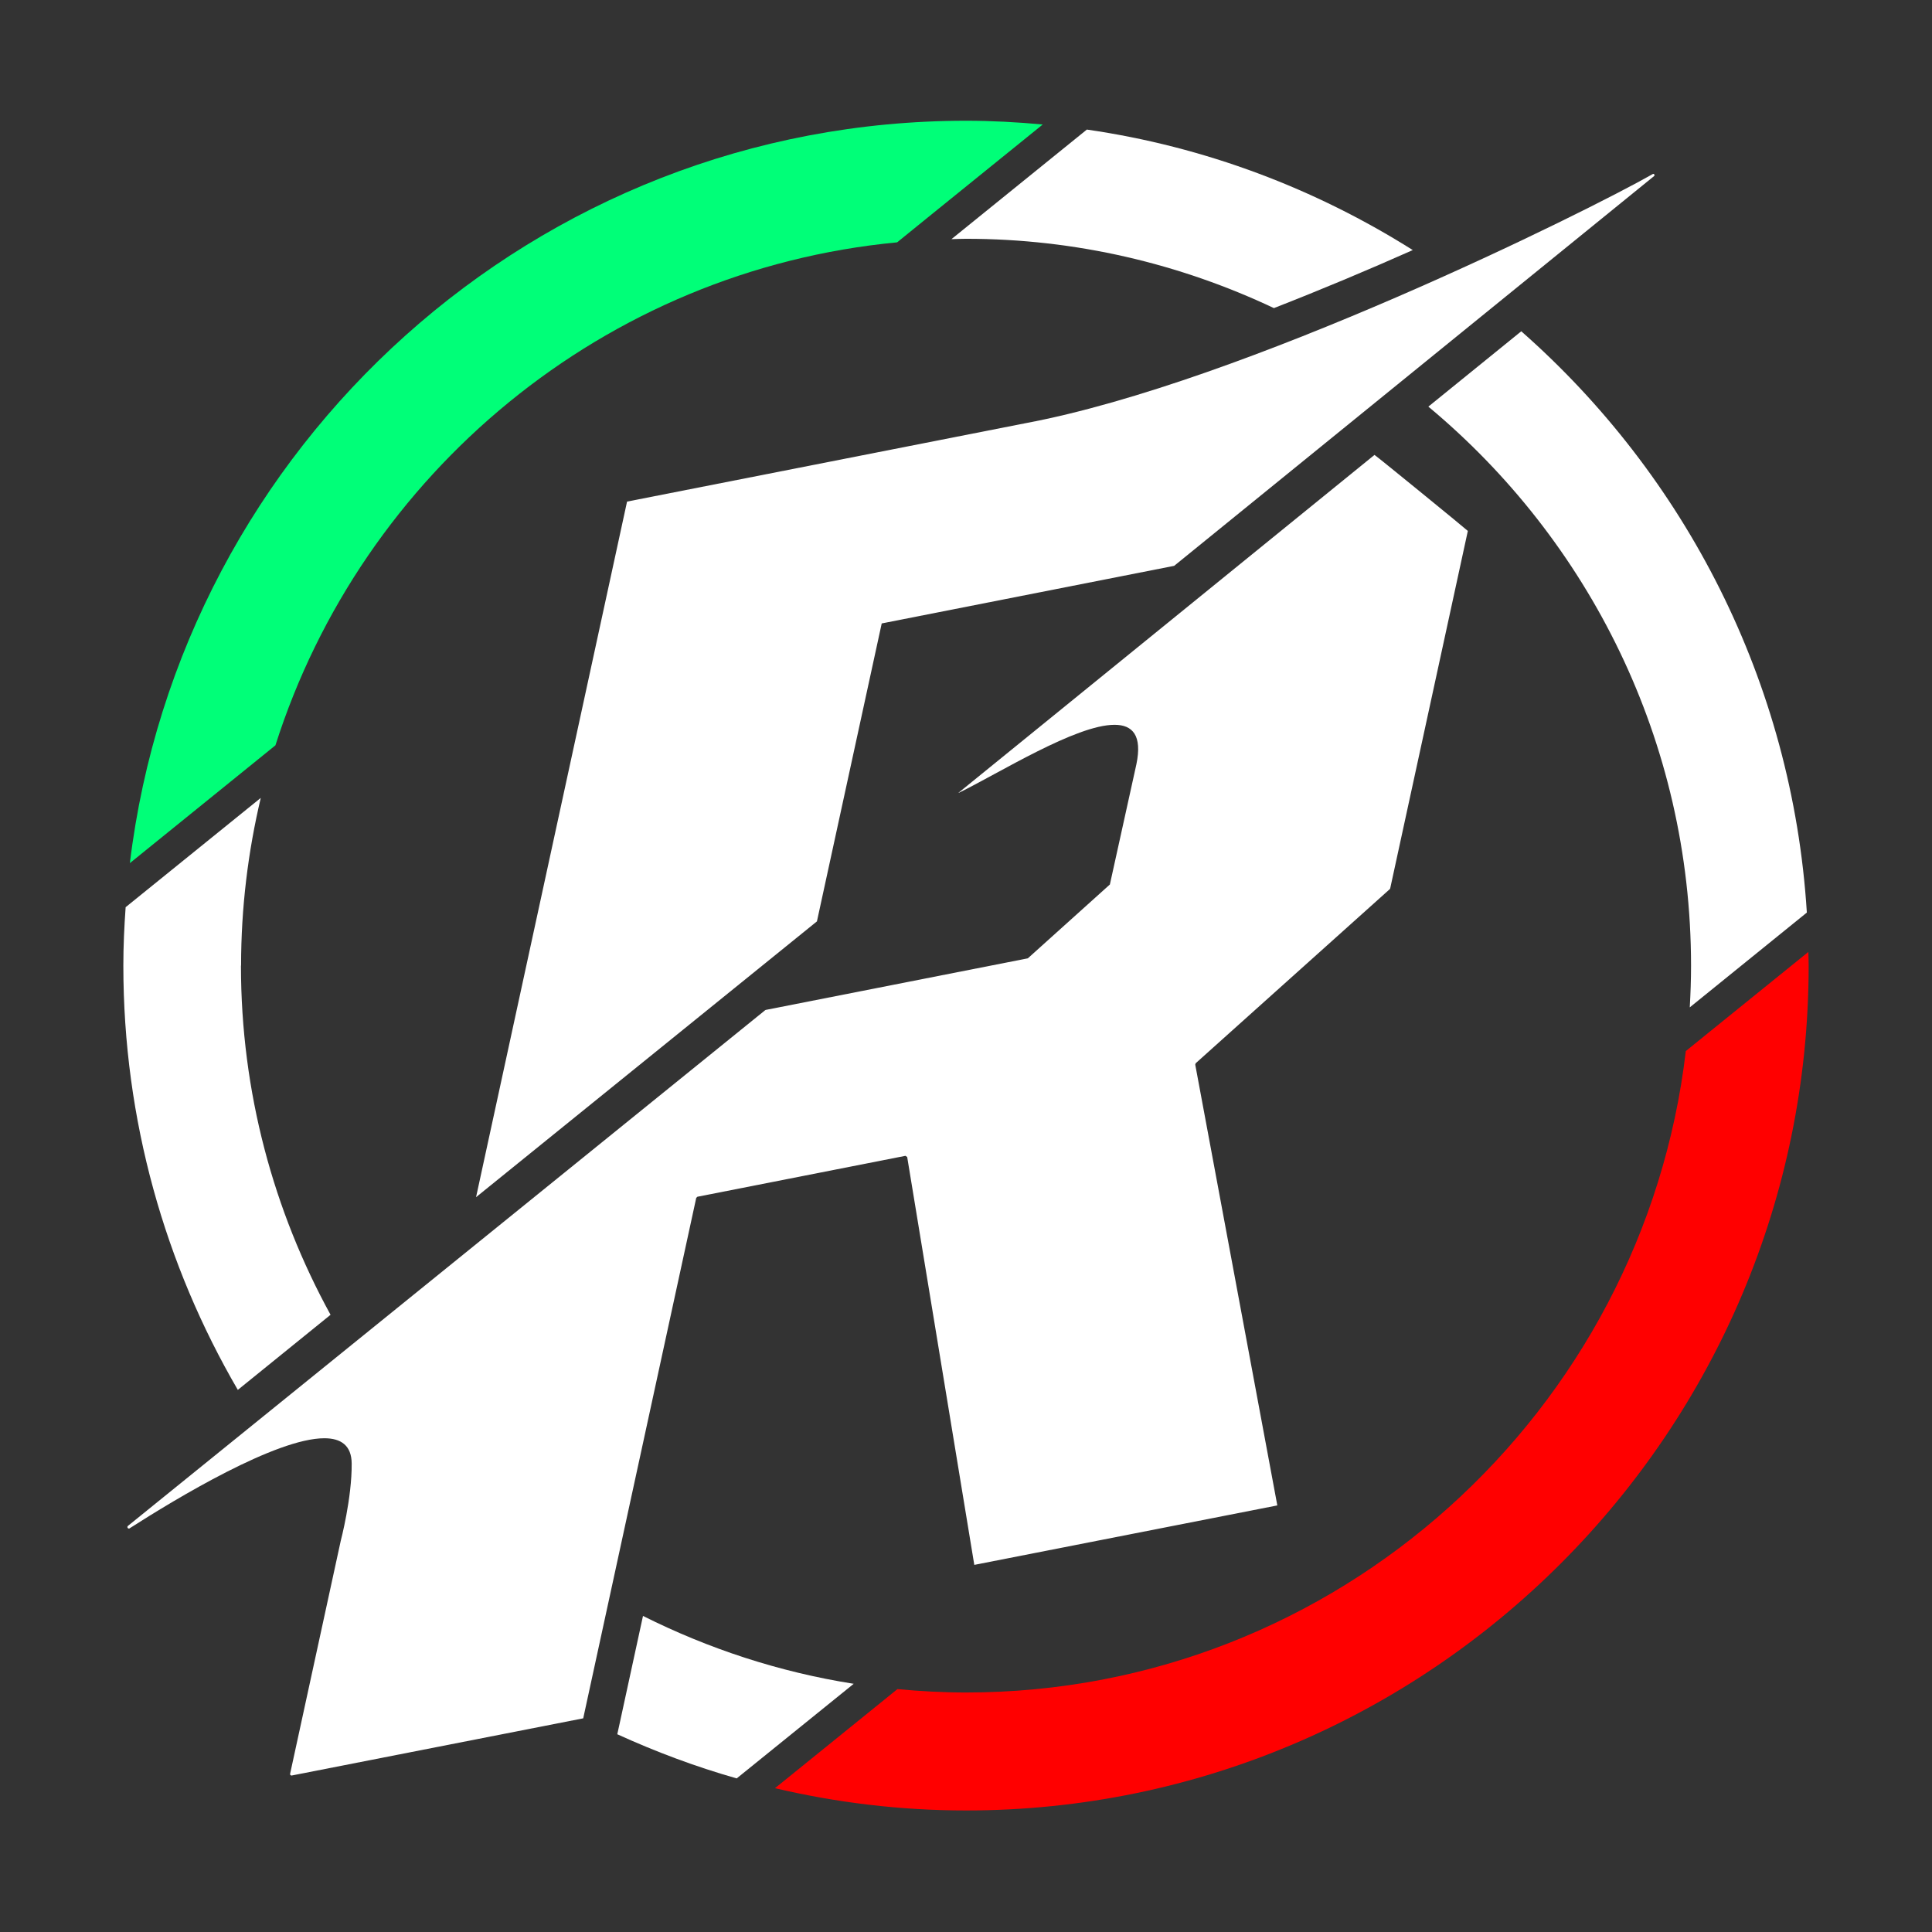 <svg width="32" height="32" viewBox="0 0 32 32" fill="none" xmlns="http://www.w3.org/2000/svg">
<rect x="0" y="0" width="32" height="32" fill="#333333" stroke="none"/>
<path d="M27.375 2.883C26.293 3.499 20.599 6.332 16.988 7.009L10.386 8.308L7.885 19.829L13.531 15.261L14.604 10.326L19.448 9.372L27.396 2.917C27.412 2.904 27.402 2.88 27.384 2.88C27.381 2.88 27.378 2.88 27.373 2.883H27.375Z" fill="white"/>
<path d="M22.768 7.533L15.878 13.129V13.133C16.553 12.803 17.82 12.005 18.46 12.005C18.759 12.005 18.922 12.18 18.822 12.66L18.383 14.65C18.383 14.65 17.027 15.87 17.024 15.873L12.685 16.727C12.685 16.727 12.678 16.73 12.675 16.731L2.12 25.273C2.1 25.289 2.114 25.318 2.135 25.318C2.139 25.318 2.144 25.318 2.148 25.313C2.926 24.815 4.573 23.822 5.372 23.822C5.648 23.822 5.822 23.941 5.825 24.239C5.83 24.815 5.644 25.52 5.644 25.52L4.805 29.38C4.802 29.395 4.814 29.408 4.828 29.408C4.829 29.408 4.831 29.408 4.832 29.408L9.66 28.461L11.532 19.84C11.532 19.84 11.544 19.828 11.551 19.822L14.997 19.144C15.008 19.152 15.014 19.156 15.026 19.164L16.137 25.917C16.137 25.917 16.137 25.919 16.139 25.919L21.154 24.935C21.154 24.935 21.156 24.935 21.156 24.932L19.797 17.634C19.8 17.626 19.801 17.618 19.804 17.611L23.019 14.727C23.019 14.727 23.023 14.718 23.026 14.715L24.312 8.794C24.309 8.785 22.778 7.535 22.766 7.535L22.768 7.533Z" fill="white"/>
<path d="M3.993 15.993C3.993 15.037 4.108 14.108 4.319 13.216L2.081 15.026C2.058 15.346 2.043 15.668 2.043 15.993C2.043 18.554 2.735 20.954 3.939 23.021L5.475 21.777C4.532 20.058 3.991 18.088 3.991 15.993H3.993Z" fill="white"/>
<path d="M10.225 28.725C10.861 29.015 11.52 29.262 12.202 29.456L14.14 27.889C12.903 27.694 11.732 27.307 10.65 26.765L10.254 28.589L10.224 28.725H10.225Z" fill="white"/>
<path d="M18.002 2.146L15.759 3.961C15.84 3.959 15.919 3.955 16.001 3.955C17.824 3.955 19.55 4.371 21.1 5.103C21.89 4.795 22.672 4.466 23.4 4.142C21.79 3.127 19.962 2.429 18.002 2.146Z" fill="white"/>
<path d="M29.927 15.115C29.688 11.285 27.904 7.871 25.197 5.487L23.658 6.735C26.313 8.945 28.009 12.273 28.009 15.995C28.009 16.227 28.001 16.457 27.988 16.685L29.927 15.115Z" fill="white"/>
<path d="M27.922 17.412C27.219 23.384 22.143 28.033 16.001 28.033C15.618 28.033 15.238 28.012 14.864 27.977L14.469 28.297L12.836 29.618C13.854 29.857 14.912 29.987 16.001 29.987C23.696 29.987 29.957 23.709 29.957 15.993C29.957 15.918 29.954 15.843 29.952 15.767L28.315 17.091L27.92 17.411L27.922 17.412Z" fill="#FF0000"/>
<path d="M14.859 4.014L15.43 3.551L17.271 2.062C16.852 2.023 16.429 2 15.999 2C8.878 2 2.989 7.378 2.151 14.296L3.99 12.808L4.562 12.345C5.997 7.836 10.01 4.475 14.859 4.014Z" fill="#00FF78"/>
</svg>
